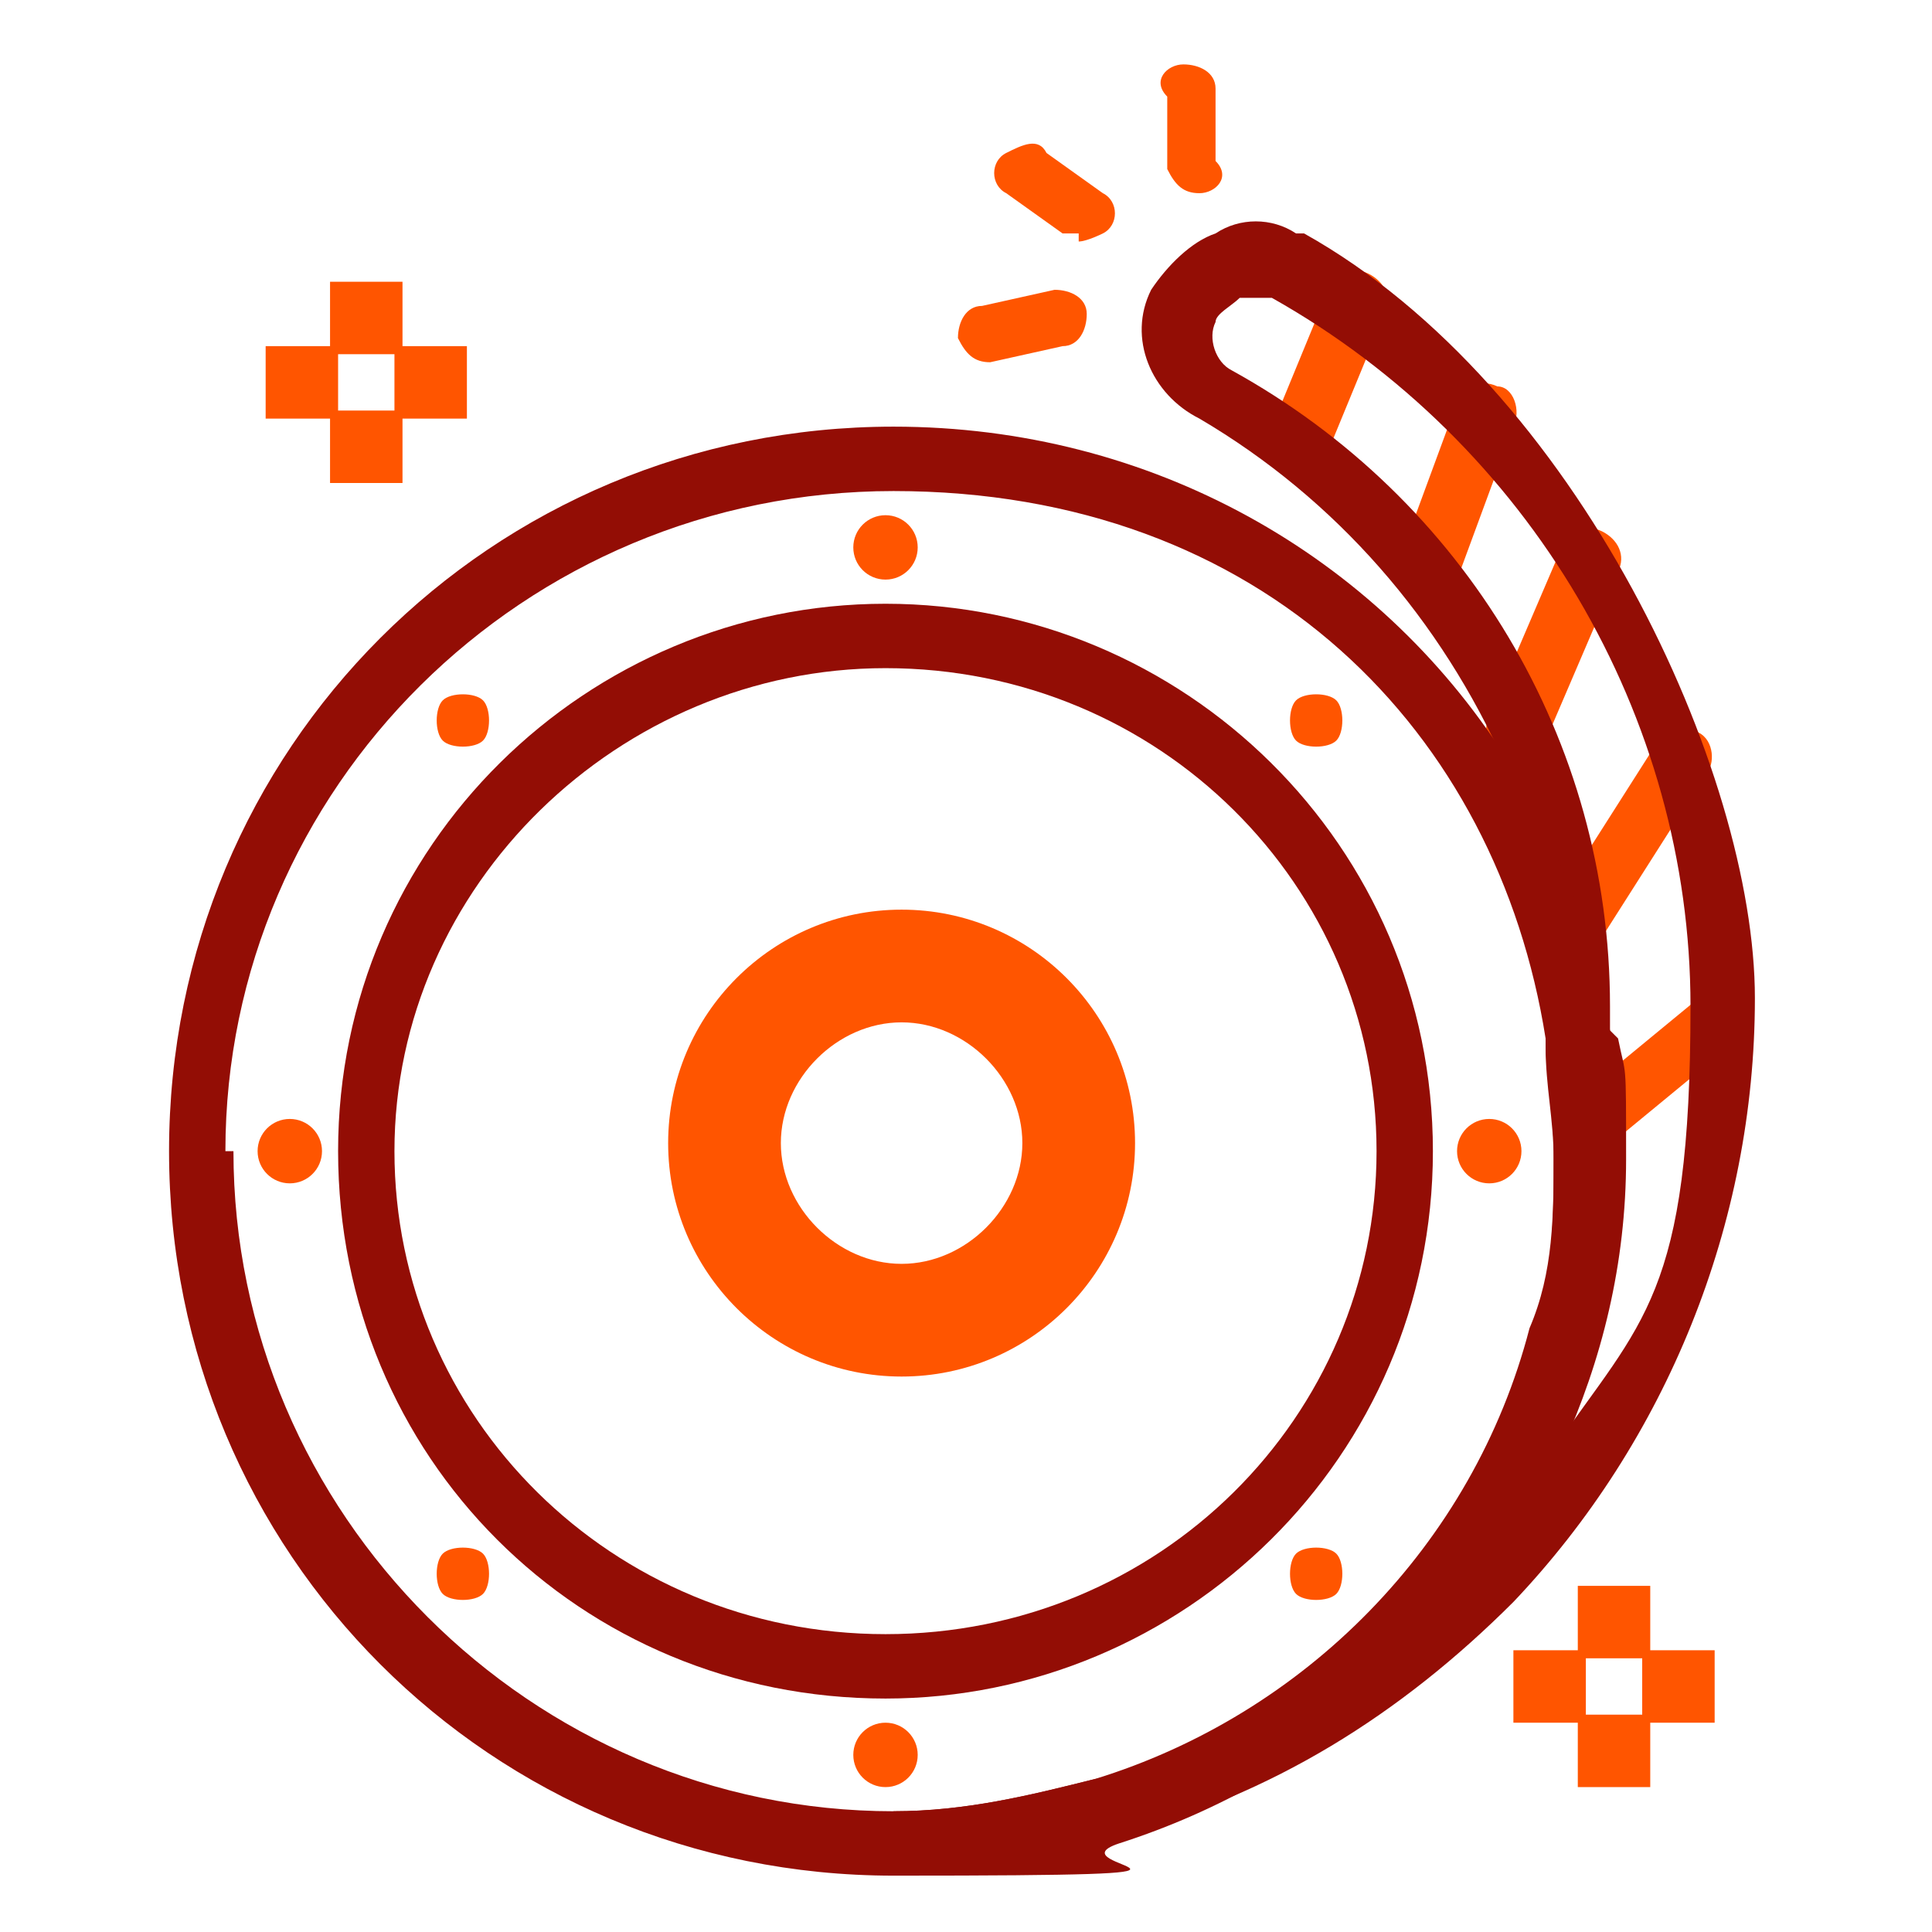 <svg width="24" height="24" viewBox="0 0 24 24" fill="none" xmlns="http://www.w3.org/2000/svg">
<path d="M16.1 5.8C16.1 5.8 16.1 5.8 16 5.8C15.8 5.8 15.7 5.5 15.8 5.3L16.5 3.6C16.5 3.4 16.8 3.3 17 3.4C17.2 3.5 17.3 3.7 17.2 3.9L16.5 5.6C16.5 5.8 16.3 5.8 16.1 5.8Z" fill="#FF5500"/>
<path d="M17.7 7.4C17.7 7.4 17.7 7.4 17.6 7.4C17.4 7.4 17.3 7.1 17.4 6.9L18.1 5C18.1 4.8 18.4 4.7 18.6 4.8C18.8 4.8 18.9 5.1 18.8 5.3L18.1 7.2C18.1 7.4 17.9 7.5 17.7 7.5V7.4Z" fill="#FF5500"/>
<path d="M18.9 9.4C18.9 9.4 18.8 9.4 18.7 9.4C18.5 9.4 18.4 9.1 18.5 8.9L19.4 6.8C19.4 6.6 19.7 6.5 19.9 6.6C20.1 6.7 20.2 6.9 20.1 7.1L19.2 9.2C19.2 9.3 19 9.4 18.8 9.4H18.9Z" fill="#FF5500"/>
<path d="M19.5 11.9C19.5 11.9 19.4 11.9 19.3 11.9C19.1 11.8 19.1 11.5 19.2 11.4L20.6 9.2C20.7 9 21 9 21.1 9.1C21.3 9.2 21.3 9.5 21.2 9.6L19.8 11.8C19.8 11.9 19.6 12 19.5 12V11.9Z" fill="#FF5500"/>
<path d="M19.7 14.4C19.6 14.4 19.5 14.4 19.4 14.3C19.3 14.1 19.3 13.9 19.4 13.8L21.1 12.4C21.3 12.3 21.5 12.3 21.6 12.4C21.7 12.5 21.7 12.8 21.6 12.9L19.9 14.3C19.9 14.3 19.7 14.3 19.6 14.3L19.7 14.4Z" fill="#FF5500"/>
<path d="M11 21.1C7.2 21.1 4.2 18.1 4.2 14.3C4.2 10.5 7.3 7.5 11 7.5C14.7 7.5 17.8 10.5 17.8 14.3C17.8 18.1 14.7 21.1 11 21.1ZM11 8.3C7.7 8.3 4.9 11 4.9 14.3C4.9 17.6 7.6 20.3 11 20.3C14.4 20.3 17.1 17.6 17.1 14.3C17.1 11 14.4 8.3 11 8.3Z" fill="#930D05"/>
<path d="M12.3 4.5C12.1 4.5 12 4.4 11.9 4.2C11.9 4 12 3.8 12.2 3.8L13.1 3.6C13.3 3.6 13.5 3.7 13.5 3.9C13.5 4.1 13.4 4.3 13.2 4.3L12.3 4.5Z" fill="#FF5500"/>
<path d="M13.4 2.9H13.2L12.5 2.4C12.3 2.3 12.3 2 12.5 1.9C12.7 1.8 12.9 1.7 13 1.9L13.7 2.4C13.9 2.5 13.9 2.8 13.7 2.9C13.7 2.9 13.5 3 13.4 3V2.9Z" fill="#FF5500"/>
<path d="M14.9 2.4C14.7 2.4 14.6 2.3 14.5 2.1V1.2C14.3 1 14.5 0.8 14.7 0.8C14.9 0.8 15.1 0.9 15.1 1.1V2C15.3 2.2 15.1 2.4 14.9 2.4Z" fill="#FF5500"/>
<path d="M4.1 3.5H5V4.4H4.1V3.5Z" fill="#FF5500"/>
<path d="M3.3 4.3H4.2V5.2H3.3V4.3Z" fill="#FF5500"/>
<path d="M4.1 5.1H5V6H4.1V5.1Z" fill="#FF5500"/>
<path d="M4.9 4.3H5.8V5.2H4.9V4.3Z" fill="#FF5500"/>
<path d="M19.6 19.7H20.5V20.6H19.6V19.7Z" fill="#FF5500"/>
<path d="M18.8 20.5H19.7V21.4H18.8V20.5Z" fill="#FF5500"/>
<path d="M19.6 21.3H20.5V22.2H19.6V21.3Z" fill="#FF5500"/>
<path d="M20.4 20.5H21.3V21.4H20.4V20.5Z" fill="#FF5500"/>
<path d="M11 7.2C11.221 7.2 11.4 7.021 11.4 6.8C11.4 6.579 11.221 6.4 11 6.4C10.779 6.4 10.6 6.579 10.6 6.8C10.6 7.021 10.779 7.2 11 7.2Z" fill="#FF5500"/>
<path d="M5.5 9.2C5.4 9.1 5.4 8.8 5.5 8.7C5.6 8.6 5.9 8.6 6 8.7C6.1 8.8 6.1 9.1 6 9.2C5.9 9.3 5.6 9.3 5.5 9.2Z" fill="#FF5500"/>
<path d="M3.6 14.7C3.821 14.7 4 14.521 4 14.3C4 14.079 3.821 13.9 3.6 13.9C3.379 13.9 3.2 14.079 3.2 14.3C3.2 14.521 3.379 14.7 3.6 14.7Z" fill="#FF5500"/>
<path d="M6 19.8C5.9 19.9 5.6 19.9 5.5 19.8C5.4 19.7 5.4 19.4 5.5 19.3C5.6 19.2 5.9 19.2 6 19.3C6.1 19.4 6.1 19.7 6 19.8Z" fill="#FF5500"/>
<path d="M11 22.2C11.221 22.2 11.4 22.021 11.4 21.8C11.4 21.579 11.221 21.4 11 21.4C10.779 21.4 10.6 21.579 10.6 21.8C10.6 22.021 10.779 22.2 11 22.2Z" fill="#FF5500"/>
<path d="M16.6 19.3C16.7 19.4 16.7 19.7 16.6 19.8C16.5 19.9 16.2 19.9 16.1 19.8C16 19.7 16 19.4 16.1 19.3C16.2 19.2 16.5 19.2 16.6 19.3Z" fill="#FF5500"/>
<path d="M18.5 14.7C18.721 14.7 18.9 14.521 18.9 14.3C18.9 14.079 18.721 13.9 18.5 13.9C18.279 13.9 18.1 14.079 18.1 14.3C18.1 14.521 18.279 14.7 18.5 14.7Z" fill="#FF5500"/>
<path d="M16.1 8.7C16.2 8.6 16.5 8.6 16.6 8.7C16.7 8.8 16.7 9.1 16.6 9.2C16.5 9.3 16.2 9.3 16.1 9.2C16 9.1 16 8.8 16.1 8.7Z" fill="#FF5500"/>
<path d="M16.1 2.9C15.8 2.7 15.4 2.7 15.1 2.9C14.8 3 14.5 3.3 14.3 3.6C14 4.2 14.3 4.9 14.9 5.2C16.6 6.2 17.9 7.7 18.7 9.5C19.1 10.4 19.2 11.4 19.2 12.5C19.2 13.6 19.2 12.8 19.2 13C19.2 13.5 19.3 13.9 19.3 14.4C19.3 15.2 19.3 15.9 19 16.6C19.6 15.5 19.9 14.3 20 12.9C20 12.8 20 12.6 20 12.5C20 9.2 18.2 6.2 15.3 4.6C15.1 4.5 15 4.2 15.1 4C15.1 3.9 15.3 3.8 15.4 3.7C15.5 3.7 15.7 3.7 15.8 3.7C19 5.5 21 8.9 21 12.5C21 16.1 20.4 16.4 19.3 18C19 18.5 18.6 19 18.2 19.4C16.9 20.7 15.4 21.7 13.6 22.1C12.8 22.3 12 22.5 11.1 22.5V22.9C11.1 22.9 11.1 23.1 11.2 23.2C11.2 23.2 11.4 23.2 11.5 23.2C12.3 23.2 13.1 23 13.9 22.8C15.8 22.3 17.4 21.3 18.8 19.9C20.7 17.9 21.8 15.2 21.8 12.4C21.8 9.6 19.6 4.8 16.2 2.9H16.1Z" fill="#930D05"/>
<path d="M20 12.8C19.8 11.6 19.3 10.4 18.7 9.4C17.1 6.9 14.3 5.3 11.1 5.3C6.1 5.3 2.1 9.3 2.1 14.3C2.1 19.3 6.1 23.3 11.1 23.3C16.1 23.3 13 23.2 13.9 22.9C16.4 22.1 18.4 20.3 19.4 18C19.9 16.9 20.2 15.7 20.2 14.4C20.2 13.1 20.2 13.4 20.1 12.9L20 12.8ZM2.8 14.3C2.8 9.8 6.5 6.1 11.1 6.1C15.7 6.1 18.6 9.1 19.2 12.9C19.2 13.4 19.3 13.8 19.3 14.3C19.3 15.1 19.3 15.8 19 16.5C18.3 19.2 16.2 21.3 13.6 22.1C12.8 22.3 12 22.5 11.1 22.5C6.6 22.5 2.9 18.8 2.9 14.3H2.8Z" fill="#930D05"/>
<path d="M11.2 17.1C9.6 17.1 8.3 15.8 8.3 14.2C8.3 12.6 9.6 11.3 11.2 11.3C12.8 11.3 14.1 12.6 14.1 14.2C14.1 15.8 12.8 17.1 11.2 17.1ZM11.2 12.7C10.4 12.7 9.7 13.4 9.7 14.2C9.7 15 10.4 15.7 11.2 15.7C12 15.7 12.7 15 12.7 14.2C12.7 13.4 12 12.7 11.2 12.7Z" fill="#FF5500"/>
</svg>
